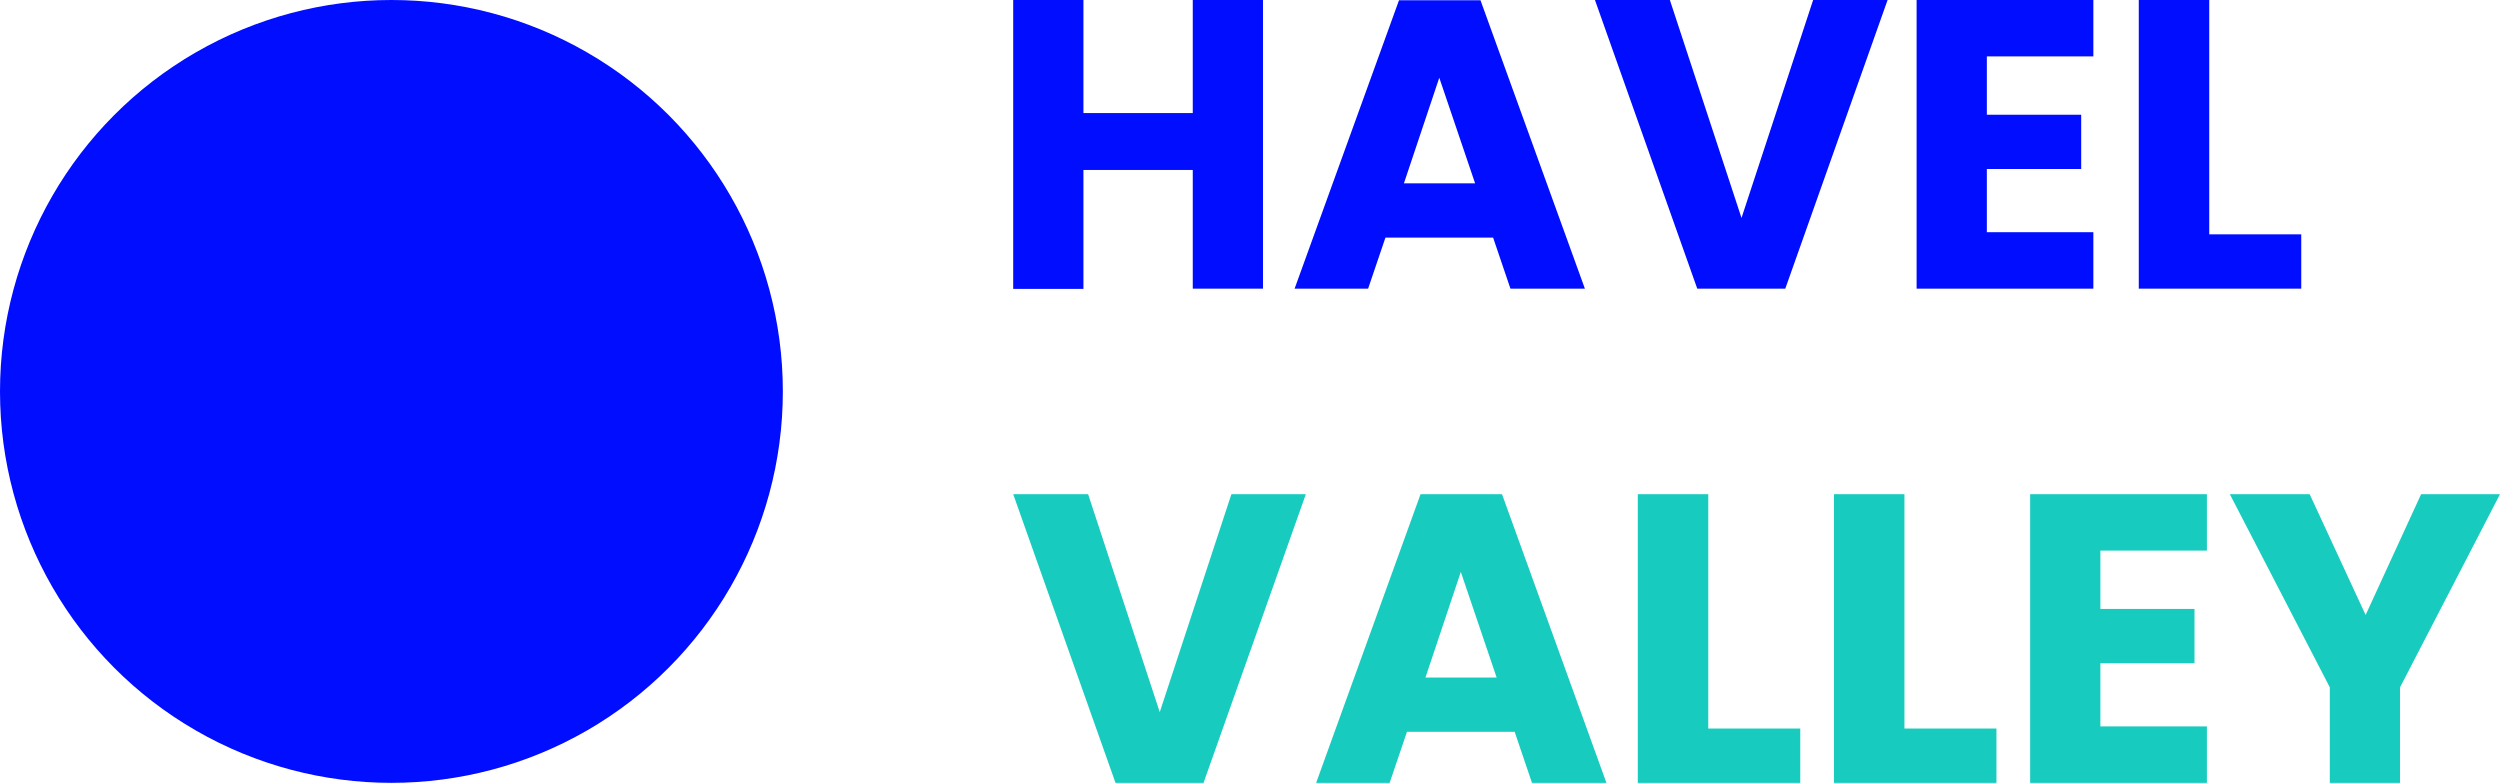 <?xml version="1.0" encoding="UTF-8"?>
<!-- Generator: Adobe Illustrator 24.1.0, SVG Export Plug-In . SVG Version: 6.00 Build 0)  -->
<svg version="1.1" id="Layer_1" xmlns="http://www.w3.org/2000/svg" xmlns:xlink="http://www.w3.org/1999/xlink" x="0px" y="0px" viewBox="0 0 1067.9 334.4" style="enable-background:new 0 0 1067.9 334.4;" xml:space="preserve">
<style type="text/css">
	.st0{fill:#000DFF;}
	.st1{fill:#17CCBE;}
</style>
<g id="Ebene_2">
	<g id="Ebene_1-2">
		<path class="st0" d="M509.5,72.6h-46.7v50.8h-30V0h30v48.3h46.7V0h30v123.3h-30V72.6z"/>
		<path class="st0" d="M637.8,101.5h-46l-7.4,21.8H553L597.6,0.1h34.8L677,123.3h-31.8L637.8,101.5z M614.8,33.2l-15.1,45.1h30.4    L614.8,33.2z"/>
		<path class="st0" d="M774.5,0h31.8l-43.7,123.3H725L681.3,0h32l30.6,93.1L774.5,0z"/>
		<path class="st0" d="M894.2,24.1h-45.5V49H889v23.2h-40.3v27h45.5v24.1h-75.5V0h75.5V24.1z"/>
		<path class="st0" d="M943.7,0v100.1H983v23.2h-69.4V0H943.7z"/>
		<path class="st1" d="M526,211.1h31.8l-43.7,123.3h-37.6l-43.7-123.3h32l30.6,93.1L526,211.1z"/>
		<path class="st1" d="M647,312.6h-46l-7.4,21.8h-31.4l44.6-123.3h34.8l44.6,123.3h-31.8L647,312.6z M624,244.3l-15.1,45.1h30.4    L624,244.3z"/>
		<path class="st1" d="M729.7,211.1v100.1H769v23.2h-69.4V211.1H729.7z"/>
		<path class="st1" d="M813.5,211.1v100.1h39.3v23.2h-69.4V211.1H813.5z"/>
		<path class="st1" d="M942.7,235.2h-45.5v24.9h40.2v23.2h-40.2v27h45.5v24.1h-75.5V211.1h75.5V235.2z"/>
		<path class="st1" d="M952.5,211.1h34.1l23.9,51.6l23.7-51.6h33.7l-42.7,82.5v40.8h-30v-40.8L952.5,211.1z"/>
		<circle class="st0" cx="167.2" cy="167.2" r="167.2"/>
	</g>
</g>
</svg>